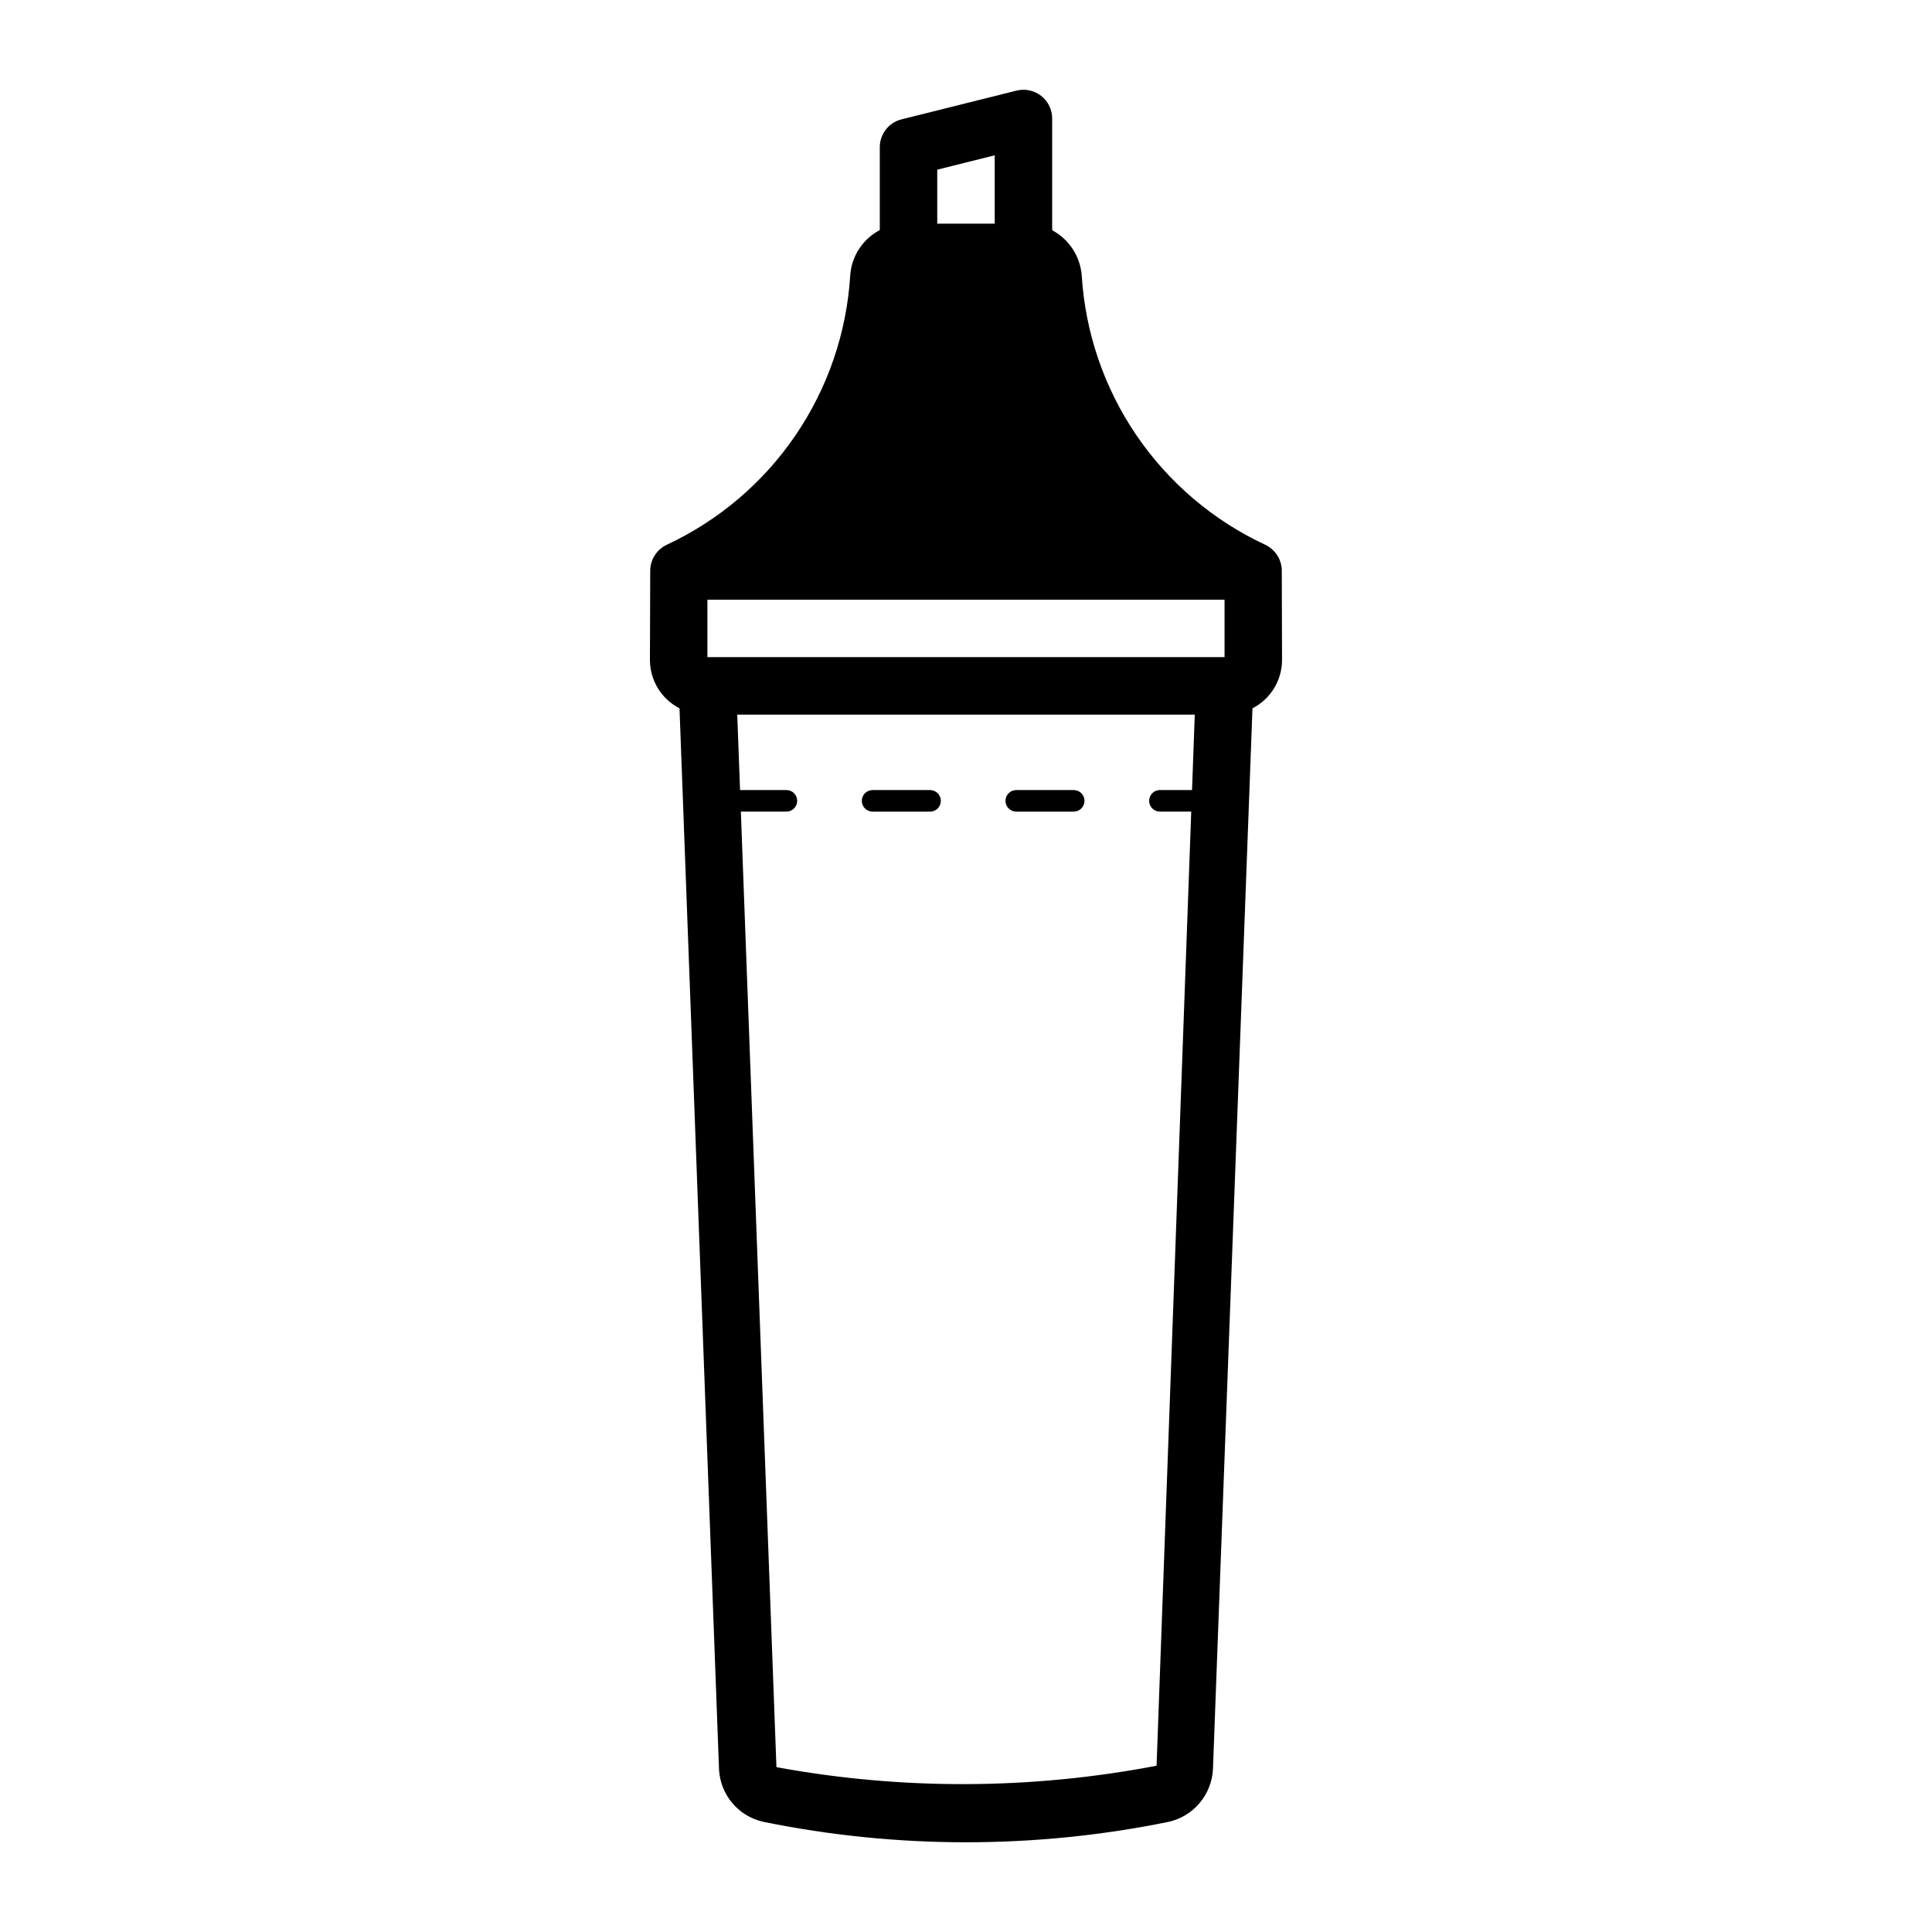 <?xml version="1.0" encoding="UTF-8"?>
<!-- Uploaded to: ICON Repo, www.svgrepo.com, Generator: ICON Repo Mixer Tools -->
<svg fill="#000000" width="800px" height="800px" version="1.1" viewBox="144 144 512 512" xmlns="http://www.w3.org/2000/svg">
 <path d="m483.68 294.79c-0.188-2.762-1.852-5.211-4.348-6.406-13.77-6.41-25.551-16.41-34.113-28.953-8.562-12.539-13.586-27.156-14.539-42.312-0.359-5.117-3.32-9.688-7.844-12.105v-29.617c0-2.344-1.082-4.559-2.926-6-1.848-1.441-4.258-1.953-6.531-1.383l-30.457 7.613c-3.391 0.844-5.769 3.887-5.769 7.383v21.957c-4.559 2.398-7.535 7.008-7.844 12.152-0.953 15.156-5.977 29.773-14.539 42.312-8.559 12.543-20.344 22.543-34.109 28.953-2.57 1.234-4.242 3.793-4.344 6.641-0.012 0.109-0.078 23.926-0.078 23.926h0.004c0.008 2.641 0.746 5.227 2.129 7.477 1.379 2.25 3.352 4.078 5.703 5.281l10.48 281.36c0.203 3.254 1.457 6.356 3.574 8.836 2.121 2.481 4.988 4.199 8.176 4.902 35.434 7.219 71.957 7.219 107.39 0 3.215-0.719 6.102-2.473 8.223-4.992 2.121-2.516 3.359-5.66 3.527-8.949l10.473-281.16v0.004c2.352-1.203 4.324-3.031 5.707-5.281 1.379-2.25 2.117-4.836 2.125-7.477 0 0-0.047-23.98-0.066-24.16zm-15.16 23.363h-137.05v-15.227h137.05zm-60.91-133v18.109h-15.23v-14.301zm42.895 426.78c-33.266 6.375-67.43 6.504-100.74 0.379l-9.43-253.23h12.078c1.574 0 2.852-1.281 2.852-2.856 0-1.578-1.277-2.856-2.852-2.856h-12.289l-0.746-19.988h121.25l-0.727 19.988h-8.512c-1.574 0-2.856 1.277-2.856 2.856 0 1.574 1.281 2.856 2.856 2.856h8.301zm-19.102-255.7c0 1.574-1.277 2.856-2.856 2.856h-15.227c-1.578 0-2.856-1.281-2.856-2.856 0-1.578 1.277-2.856 2.856-2.856h15.227c1.578 0 2.856 1.277 2.856 2.856zm-38.07 0c0 1.574-1.277 2.856-2.856 2.856h-15.227c-1.578 0-2.856-1.281-2.856-2.856 0-1.578 1.277-2.856 2.856-2.856h15.227c1.578 0 2.856 1.277 2.856 2.856z"/>
</svg>
